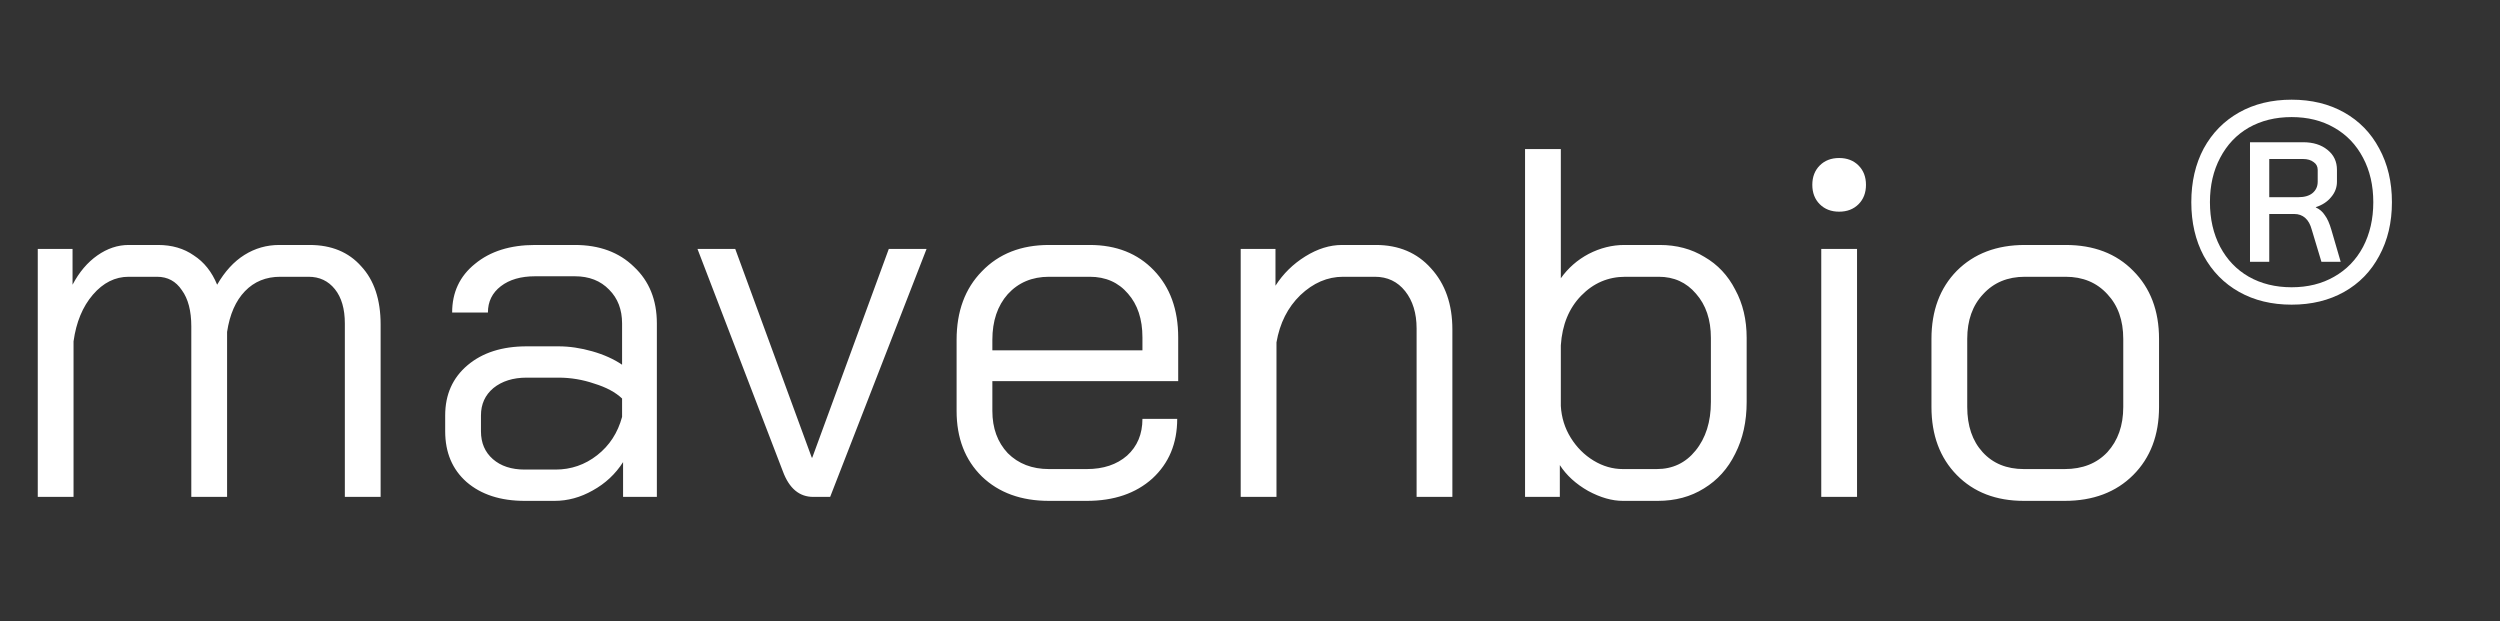 <svg width="161" height="40" viewBox="0 0 161 40" fill="none" xmlns="http://www.w3.org/2000/svg">
<rect x="0" y="0" width="161" height="40" fill="#333333" stroke="none"/>
<path d="M19.936 15.776C21.344 15.776 22.453 16.235 23.264 17.152C24.096 18.048 24.512 19.296 24.512 20.896V32H22.208V20.832C22.208 19.893 21.995 19.157 21.568 18.624C21.141 18.091 20.576 17.824 19.872 17.824H18.048C17.131 17.824 16.373 18.133 15.776 18.752C15.179 19.371 14.795 20.245 14.624 21.376V32H12.32V21.024C12.32 20.021 12.117 19.243 11.712 18.688C11.328 18.112 10.795 17.824 10.112 17.824H8.288C7.413 17.824 6.645 18.208 5.984 18.976C5.323 19.744 4.907 20.747 4.736 21.984V32H2.432V16.032H4.672V18.336C5.099 17.525 5.632 16.896 6.272 16.448C6.912 16 7.584 15.776 8.288 15.776H10.176C11.072 15.776 11.84 16 12.48 16.448C13.141 16.875 13.643 17.504 13.984 18.336C14.475 17.483 15.061 16.843 15.744 16.416C16.427 15.989 17.173 15.776 17.984 15.776H19.936ZM33.79 32.256C32.233 32.256 30.985 31.851 30.046 31.04C29.129 30.229 28.67 29.141 28.67 27.776V26.752C28.67 25.408 29.15 24.331 30.11 23.52C31.07 22.709 32.339 22.304 33.918 22.304H35.966C36.67 22.304 37.395 22.411 38.142 22.624C38.889 22.837 39.529 23.125 40.062 23.488V20.832C40.062 19.936 39.785 19.211 39.23 18.656C38.675 18.08 37.939 17.792 37.022 17.792H34.462C33.545 17.792 32.809 18.005 32.254 18.432C31.699 18.859 31.422 19.424 31.422 20.128H29.118C29.118 18.827 29.609 17.781 30.59 16.992C31.571 16.181 32.862 15.776 34.462 15.776H37.022C38.601 15.776 39.87 16.245 40.83 17.184C41.811 18.101 42.302 19.317 42.302 20.832V32H40.126V29.76C39.635 30.528 38.985 31.136 38.174 31.584C37.385 32.032 36.563 32.256 35.71 32.256H33.79ZM35.774 30.24C36.777 30.24 37.673 29.931 38.462 29.312C39.251 28.693 39.785 27.872 40.062 26.848V25.664C39.635 25.259 39.038 24.939 38.27 24.704C37.523 24.448 36.755 24.32 35.966 24.32H33.918C33.043 24.32 32.329 24.544 31.774 24.992C31.241 25.44 30.974 26.027 30.974 26.752V27.776C30.974 28.523 31.23 29.12 31.742 29.568C32.254 30.016 32.937 30.24 33.79 30.24H35.774ZM52.374 32C51.478 32 50.828 31.456 50.422 30.368L44.918 16.032H47.35L52.278 29.472H52.31L57.238 16.032H59.67L53.462 32H52.374ZM67.556 32.256C65.764 32.256 64.325 31.733 63.236 30.688C62.148 29.621 61.605 28.213 61.605 26.464V21.888C61.605 20.053 62.148 18.581 63.236 17.472C64.325 16.341 65.764 15.776 67.556 15.776H70.18C71.887 15.776 73.263 16.32 74.308 17.408C75.354 18.496 75.876 19.936 75.876 21.728V24.544H63.908V26.464C63.908 27.573 64.239 28.48 64.9 29.184C65.583 29.867 66.469 30.208 67.556 30.208H69.989C71.055 30.208 71.919 29.92 72.581 29.344C73.242 28.747 73.573 27.957 73.573 26.976H75.812C75.812 28.555 75.279 29.835 74.213 30.816C73.146 31.776 71.738 32.256 69.989 32.256H67.556ZM73.573 22.56V21.728C73.573 20.555 73.263 19.616 72.644 18.912C72.026 18.187 71.204 17.824 70.18 17.824H67.556C66.469 17.824 65.583 18.197 64.9 18.944C64.239 19.691 63.908 20.672 63.908 21.888V22.56H73.573ZM79.901 16.032H82.141V18.4C82.631 17.632 83.271 17.003 84.061 16.512C84.85 16.021 85.639 15.776 86.429 15.776H88.605C90.077 15.776 91.261 16.277 92.157 17.28C93.074 18.283 93.533 19.595 93.533 21.216V32H91.229V21.152C91.229 20.171 90.983 19.371 90.493 18.752C90.002 18.133 89.351 17.824 88.541 17.824H86.493C85.49 17.824 84.573 18.219 83.741 19.008C82.93 19.797 82.418 20.811 82.205 22.048V32H79.901V16.032ZM104.517 32.256C103.813 32.256 103.067 32.043 102.277 31.616C101.488 31.168 100.88 30.613 100.453 29.952V32H98.213V9.6H100.517V17.92C100.987 17.259 101.584 16.736 102.309 16.352C103.056 15.968 103.824 15.776 104.613 15.776H106.885C107.973 15.776 108.933 16.032 109.765 16.544C110.619 17.035 111.28 17.739 111.749 18.656C112.24 19.552 112.485 20.587 112.485 21.76V25.888C112.485 27.147 112.24 28.256 111.749 29.216C111.28 30.176 110.608 30.923 109.733 31.456C108.88 31.989 107.888 32.256 106.757 32.256H104.517ZM106.693 30.208C107.717 30.208 108.549 29.813 109.189 29.024C109.851 28.213 110.181 27.168 110.181 25.888V21.76C110.181 20.587 109.861 19.637 109.221 18.912C108.603 18.187 107.803 17.824 106.821 17.824H104.677C103.568 17.824 102.619 18.229 101.829 19.04C101.04 19.851 100.603 20.917 100.517 22.24V26.144C100.56 26.891 100.773 27.573 101.157 28.192C101.541 28.811 102.032 29.301 102.629 29.664C103.227 30.027 103.856 30.208 104.517 30.208H106.693ZM118.441 13.632C117.929 13.632 117.513 13.472 117.193 13.152C116.873 12.832 116.713 12.416 116.713 11.904C116.713 11.392 116.873 10.976 117.193 10.656C117.513 10.336 117.929 10.176 118.441 10.176C118.953 10.176 119.369 10.336 119.689 10.656C120.009 10.976 120.169 11.392 120.169 11.904C120.169 12.416 120.009 12.832 119.689 13.152C119.369 13.472 118.953 13.632 118.441 13.632ZM117.289 16.032H119.593V32H117.289V16.032ZM130.338 32.256C128.546 32.256 127.106 31.701 126.018 30.592C124.93 29.483 124.386 28.021 124.386 26.208V21.824C124.386 20.011 124.93 18.549 126.018 17.44C127.127 16.331 128.588 15.776 130.402 15.776H133.026C134.839 15.776 136.29 16.331 137.378 17.44C138.487 18.549 139.042 20.011 139.042 21.824V26.208C139.042 28.021 138.487 29.483 137.378 30.592C136.268 31.701 134.796 32.256 132.962 32.256H130.338ZM132.962 30.208C134.114 30.208 135.031 29.845 135.714 29.12C136.396 28.373 136.738 27.403 136.738 26.208V21.824C136.738 20.629 136.396 19.669 135.714 18.944C135.031 18.197 134.135 17.824 133.026 17.824H130.402C129.292 17.824 128.396 18.197 127.714 18.944C127.031 19.669 126.69 20.629 126.69 21.824V26.208C126.69 27.424 127.02 28.395 127.682 29.12C128.343 29.845 129.228 30.208 130.338 30.208H132.962Z" fill="white"/>
<path d="M147.58 19.62C146.3 19.62 145.173 19.347 144.2 18.8C143.227 18.253 142.467 17.48 141.92 16.48C141.387 15.48 141.12 14.327 141.12 13.02C141.12 11.713 141.387 10.56 141.92 9.56C142.467 8.56 143.227 7.787 144.2 7.24C145.173 6.693 146.3 6.42 147.58 6.42C148.86 6.42 149.987 6.693 150.96 7.24C151.933 7.787 152.687 8.56 153.22 9.56C153.767 10.56 154.04 11.713 154.04 13.02C154.04 14.327 153.767 15.48 153.22 16.48C152.687 17.48 151.933 18.253 150.96 18.8C149.987 19.347 148.86 19.62 147.58 19.62ZM147.58 18.5C148.62 18.5 149.533 18.273 150.32 17.82C151.12 17.367 151.74 16.727 152.18 15.9C152.62 15.06 152.84 14.1 152.84 13.02C152.84 11.94 152.62 10.987 152.18 10.16C151.74 9.32 151.12 8.673 150.32 8.22C149.533 7.767 148.62 7.54 147.58 7.54C146.54 7.54 145.62 7.767 144.82 8.22C144.033 8.673 143.42 9.32 142.98 10.16C142.54 10.987 142.32 11.94 142.32 13.02C142.32 14.1 142.54 15.06 142.98 15.9C143.42 16.727 144.033 17.367 144.82 17.82C145.62 18.273 146.54 18.5 147.58 18.5ZM144.9 9.16H148.32C148.973 9.16 149.5 9.327 149.9 9.66C150.3 9.98 150.5 10.407 150.5 10.94V11.7C150.5 12.073 150.373 12.407 150.12 12.7C149.88 12.993 149.553 13.207 149.14 13.34V13.36C149.38 13.467 149.573 13.633 149.72 13.86C149.88 14.073 150.02 14.387 150.14 14.8L150.74 16.86H149.5L148.88 14.8C148.787 14.453 148.647 14.2 148.46 14.04C148.273 13.867 148.033 13.78 147.74 13.78H146.14V16.86H144.9V9.16ZM148 12.7C148.4 12.7 148.707 12.613 148.92 12.44C149.147 12.253 149.26 12.007 149.26 11.7V10.94C149.26 10.727 149.173 10.56 149 10.44C148.827 10.307 148.6 10.24 148.32 10.24H146.14V12.7H148Z" fill="white"/>
</svg>
